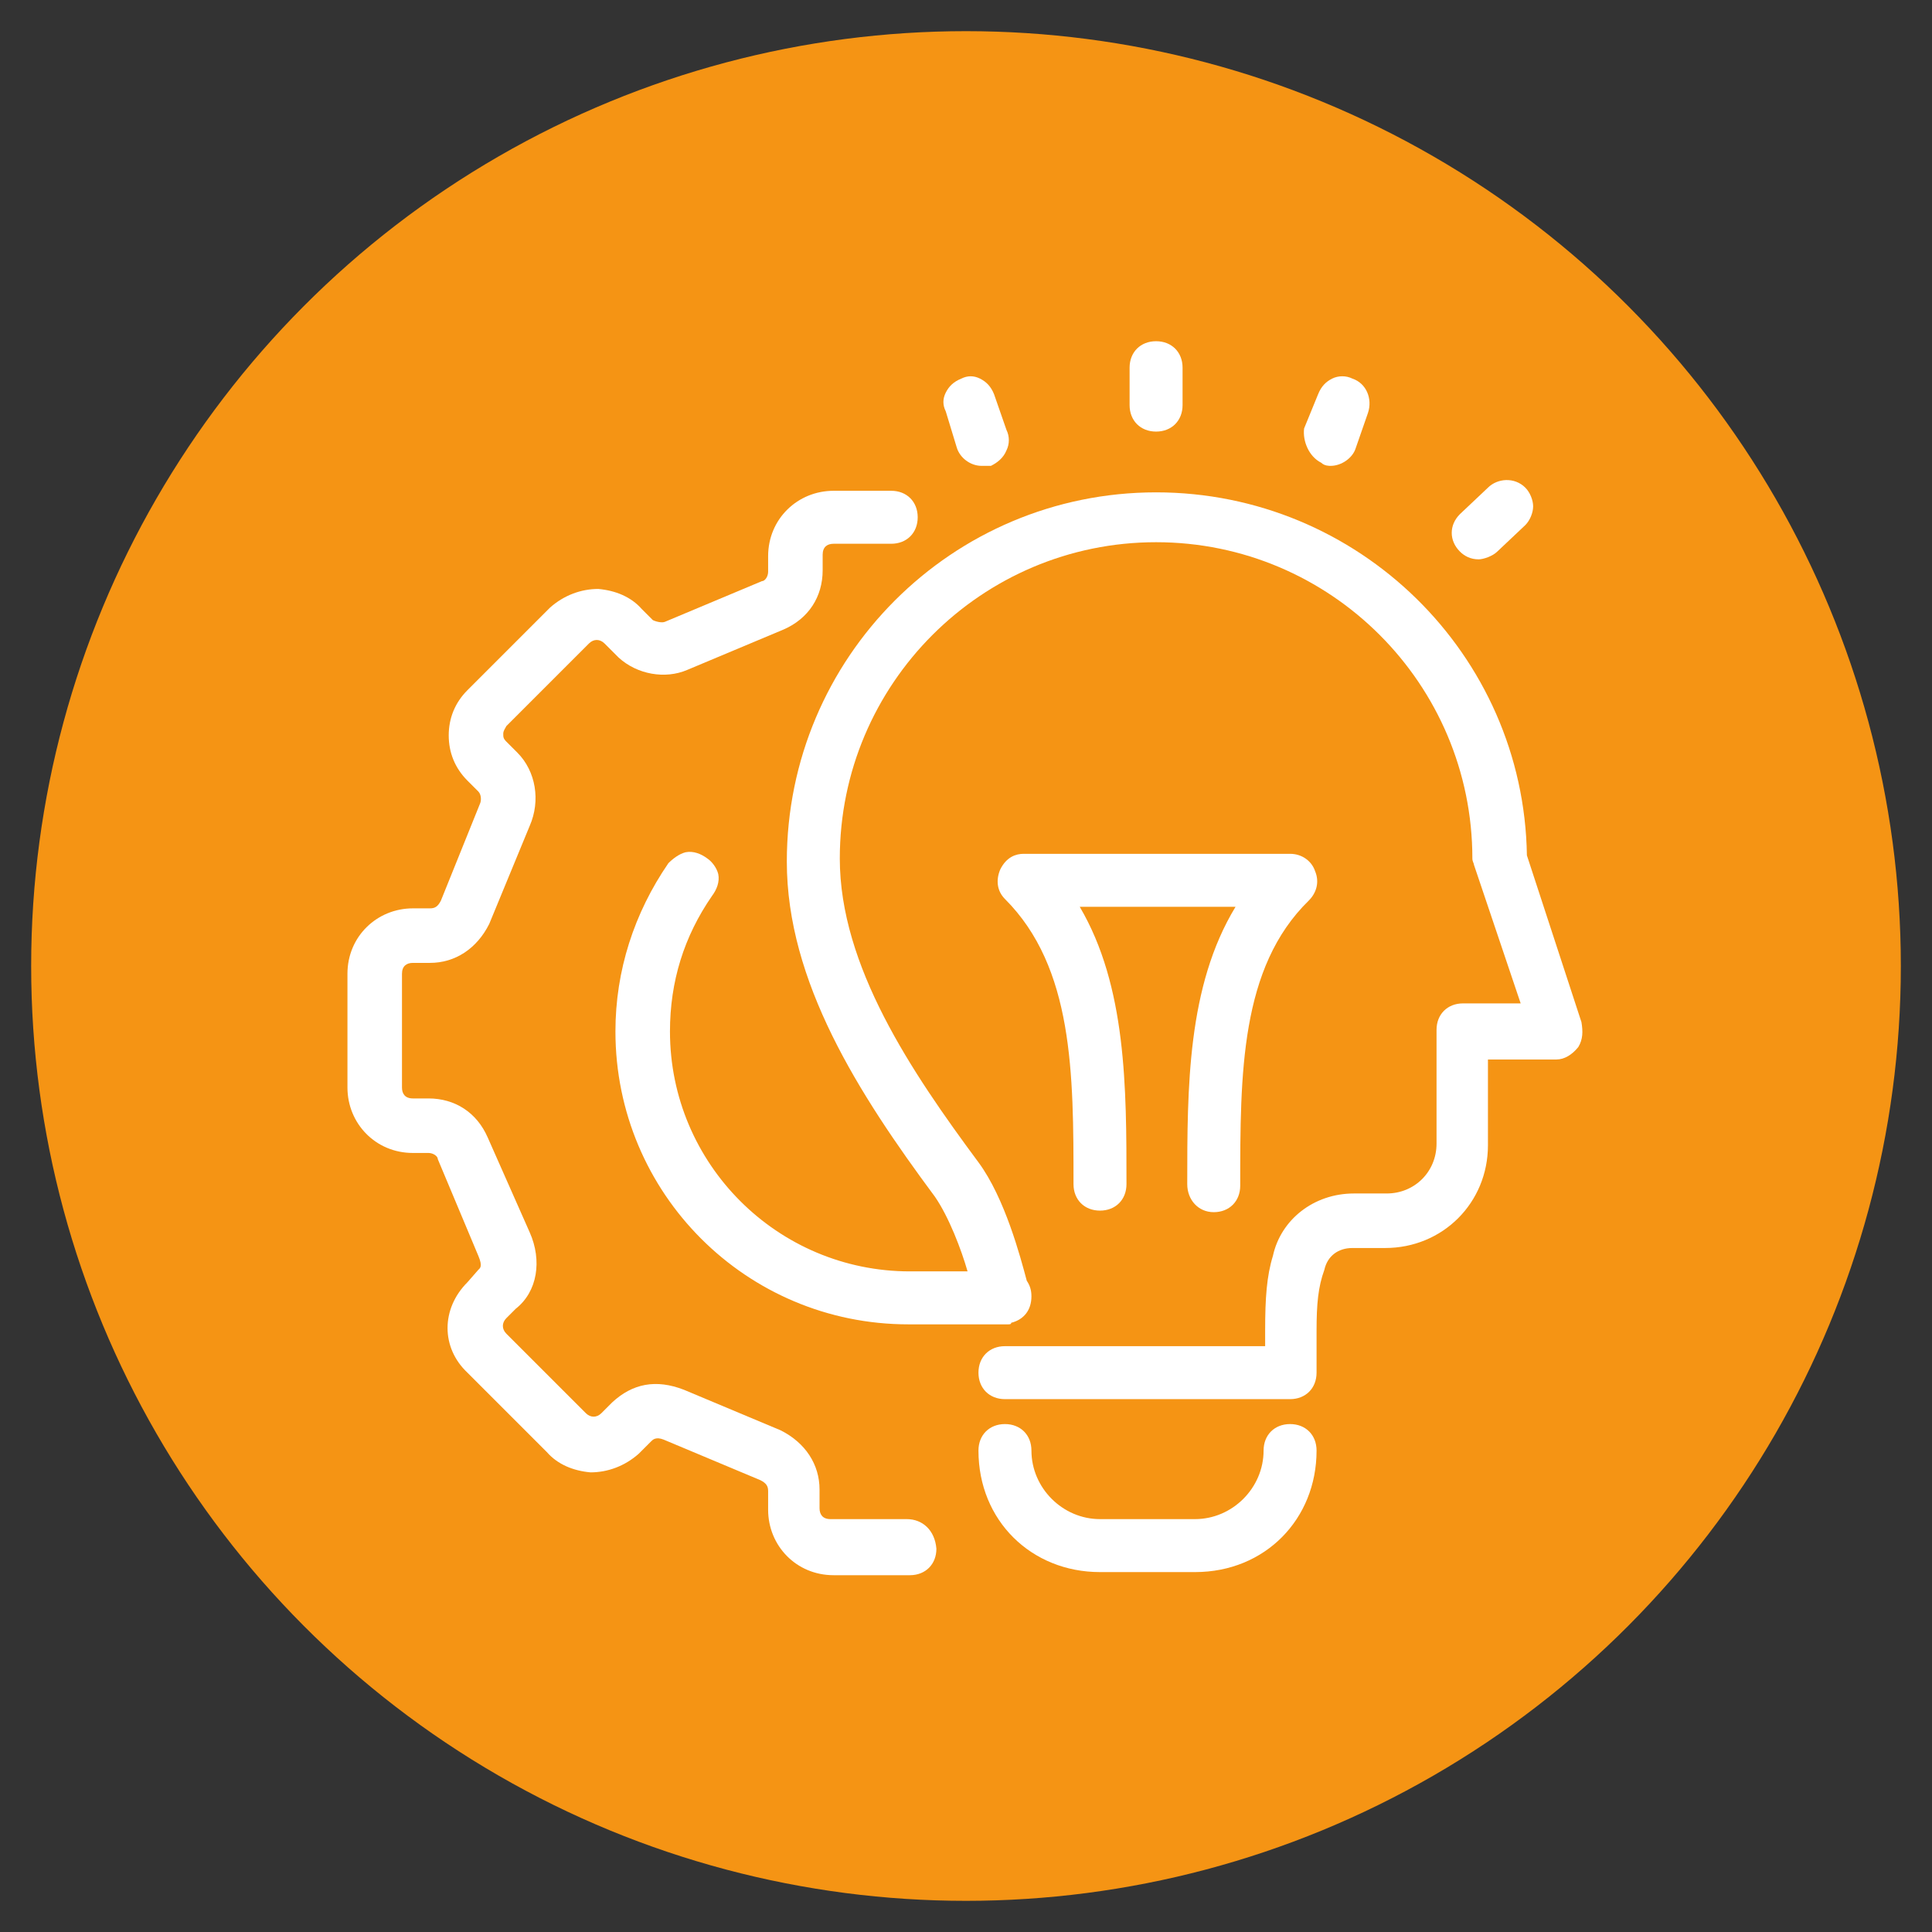 <?xml version="1.0" encoding="utf-8"?>
<!-- Generator: Adobe Illustrator 25.2.3, SVG Export Plug-In . SVG Version: 6.00 Build 0)  -->
<svg version="1.1" xmlns="http://www.w3.org/2000/svg" xmlns:xlink="http://www.w3.org/1999/xlink" x="0px" y="0px"
	 viewBox="0 0 124 124" style="enable-background:new 0 0 124 124;" xml:space="preserve">
<rect x="0" y="0" width="124" height="124" fill="#333333" stroke="none"/>
<style type="text/css">
	.st0{fill:#F59414;}
	.st1{fill:#FFFFFF;}
	.st2{display:none;}
</style>
<g id="Layer_1">
	<g>
		<circle class="st0" cx="62" cy="62" r="60"/>
	</g>
	<g>
		<path class="st1" d="M82.8,91.4c-1,0-1.7,0.7-1.7,1.7c0,2.4-2,4.4-4.4,4.4h-6.1c-2.4,0-4.4-2-4.4-4.4c0-1-0.7-1.7-1.7-1.7
			c-1,0-1.7,0.7-1.7,1.7c0,4.5,3.4,7.8,7.8,7.8h6.1c4.5,0,7.8-3.4,7.8-7.8C84.5,92.1,83.8,91.4,82.8,91.4z"/>
		<path class="st1" d="M74.2,27.7c1,0,1.7-0.7,1.7-1.7v-2.4c0-1-0.7-1.7-1.7-1.7s-1.7,0.7-1.7,1.7V26C72.5,27,73.2,27.7,74.2,27.7z"
			/>
		<path class="st1" d="M94.9,35.9c0.3,0,0.9-0.2,1.2-0.5l1.8-1.7c0.3-0.3,0.5-0.8,0.5-1.2c0-0.4-0.2-0.9-0.5-1.2
			c-0.7-0.7-1.8-0.6-2.4,0l-1.8,1.7c-0.7,0.7-0.7,1.7,0,2.4C94,35.7,94.4,35.9,94.9,35.9z"/>
		<path class="st1" d="M84.8,29.7c0.2,0.2,0.5,0.2,0.6,0.2c0.7,0,1.4-0.5,1.6-1.1l0.8-2.3c0.3-0.9-0.1-1.9-1-2.2
			c-0.4-0.2-0.9-0.2-1.3,0c-0.4,0.2-0.7,0.5-0.9,1l-0.9,2.2C83.6,28.3,84,29.3,84.8,29.7z"/>
		<path class="st1" d="M61.4,28.7c0.2,0.7,0.9,1.2,1.6,1.2h0.5l0.1,0c0.4-0.2,0.8-0.5,1-1c0.2-0.4,0.2-0.9,0-1.3l-0.8-2.3
			c-0.2-0.5-0.5-0.8-0.9-1c-0.4-0.2-0.8-0.2-1.2,0c-0.5,0.2-0.8,0.5-1,0.9c-0.2,0.4-0.2,0.8,0,1.2L61.4,28.7z"/>
		<path class="st1" d="M101.5,65.6l-3.5-10.7C97.8,42,87.2,31.6,74.2,31.6c-13.1,0-23.7,10.6-23.7,23.7c0,7.7,4.6,14.9,9.5,21.5
			c0.9,1.3,1.7,3.4,2.1,4.8h-3.7c-8.5,0-15.4-6.9-15.4-15.4c0-3.2,0.9-6.1,2.7-8.7c0.3-0.4,0.5-0.9,0.4-1.4c-0.1-0.4-0.4-0.8-0.7-1
			c-0.4-0.3-0.9-0.5-1.4-0.4c-0.4,0.1-0.8,0.4-1.1,0.7c-2.2,3.2-3.4,6.9-3.4,10.8c0,10.4,8.4,18.8,18.8,18.8l5.7,0
			c0.2,0,0.5,0,0.7,0c0.1,0,0.2,0,0.2-0.1c0.8-0.2,1.3-0.8,1.3-1.7c0-0.4-0.1-0.7-0.3-1c-0.4-1.5-1.4-5.3-3.1-7.6
			c-4.3-5.8-8.9-12.6-8.9-19.5c0-11.2,9.1-20.3,20.3-20.3s20.3,9.1,20.3,20.3c0,0.2,0.1,0.3,0.1,0.4l3,8.9h-3.7
			c-1,0-1.7,0.7-1.7,1.7v7.3c0,1.8-1.4,3.2-3.2,3.2h-2.1c-2.6,0-4.7,1.7-5.2,4c-0.4,1.3-0.5,2.7-0.5,4.8v1H64.5
			c-1,0-1.7,0.7-1.7,1.7c0,1,0.7,1.7,1.7,1.7h18.3c1,0,1.7-0.7,1.7-1.7v-2.7c0-1.7,0.1-2.8,0.5-3.9c0.2-0.9,0.9-1.4,1.8-1.4h2.1
			c3.7,0,6.6-2.9,6.6-6.6V68h4.4c0.5,0,1-0.3,1.4-0.8C101.6,66.7,101.6,66.2,101.5,65.6z"/>
		<path class="st1" d="M77.9,77.8c1,0,1.7-0.7,1.7-1.7c0-7.2,0-14,4.4-18.3c0.5-0.5,0.7-1.2,0.4-1.9c-0.2-0.6-0.8-1.1-1.6-1.1H65.7
			c-0.5,0-1.1,0.2-1.5,1c-0.3,0.7-0.2,1.4,0.3,1.9c4.4,4.4,4.4,11.2,4.4,18.3c0,1,0.7,1.7,1.7,1.7c1,0,1.7-0.7,1.7-1.7
			c0-6.2,0-12.7-3-17.8h10c-3.1,5.1-3.1,11.6-3.1,17.8C76.2,77,76.9,77.8,77.9,77.8z"/>
		<path class="st1" d="M58.2,97.5h-4.9c-0.5,0-0.7-0.3-0.7-0.7v-1.2c0-1.6-0.9-3-2.5-3.8l-6.2-2.6c-1.8-0.7-3.3-0.4-4.6,0.8
			l-0.7,0.7c-0.3,0.3-0.7,0.3-1,0l-5.1-5.1c-0.3-0.3-0.3-0.7,0-1l0.6-0.6c1.4-1.1,1.7-3.1,0.9-4.9L31.3,73c-0.7-1.6-2.1-2.5-3.8-2.5
			h-1c-0.5,0-0.7-0.3-0.7-0.7v-7.3c0-0.5,0.3-0.7,0.7-0.7h1.1c1.6,0,3-0.9,3.8-2.5L34,53c0.7-1.6,0.4-3.5-0.8-4.7l-0.7-0.7
			c-0.2-0.2-0.2-0.3-0.2-0.5c0-0.2,0.1-0.3,0.2-0.5l5.3-5.3c0.3-0.3,0.7-0.3,1,0l0.9,0.9c1.2,1.1,3,1.4,4.4,0.8l6.2-2.6
			c1.6-0.7,2.5-2.1,2.5-3.8v-1c0-0.5,0.3-0.7,0.7-0.7h3.7c1,0,1.7-0.7,1.7-1.7c0-1-0.7-1.7-1.7-1.7h-3.7c-2.3,0-4.2,1.8-4.2,4.2v1
			c0,0.3-0.2,0.6-0.4,0.6l-6.2,2.6c-0.2,0.1-0.6,0-0.8-0.1l-0.7-0.7c-0.7-0.8-1.7-1.2-2.8-1.3c-1.1,0-2.2,0.4-3.1,1.2L30,44.3
			c-0.8,0.8-1.2,1.8-1.2,2.9s0.4,2.1,1.2,2.9l0.7,0.7c0.2,0.2,0.2,0.6,0.1,0.8l-2.5,6.2c-0.2,0.4-0.4,0.5-0.7,0.5h-1.1
			c-2.3,0-4.2,1.8-4.2,4.2v7.3c0,2.3,1.8,4.2,4.2,4.2h1c0.3,0,0.6,0.2,0.6,0.4l2.6,6.2c0.3,0.7,0.1,0.8,0,0.9L30,82.3
			c-1.7,1.7-1.7,4.2,0,5.8l5.1,5.1c0.7,0.8,1.7,1.2,2.8,1.3c1.1,0,2.2-0.4,3.1-1.2l0.8-0.8c0.1-0.1,0.3-0.3,0.8-0.1l6.2,2.6
			c0.4,0.2,0.5,0.4,0.5,0.7v1.2c0,2.3,1.8,4.2,4.2,4.2h4.9c1,0,1.7-0.7,1.7-1.7C60,98.2,59.2,97.5,58.2,97.5z"/>
	</g>
</g>
<g id="Layer_2" class="st2">
</g>
</svg>
